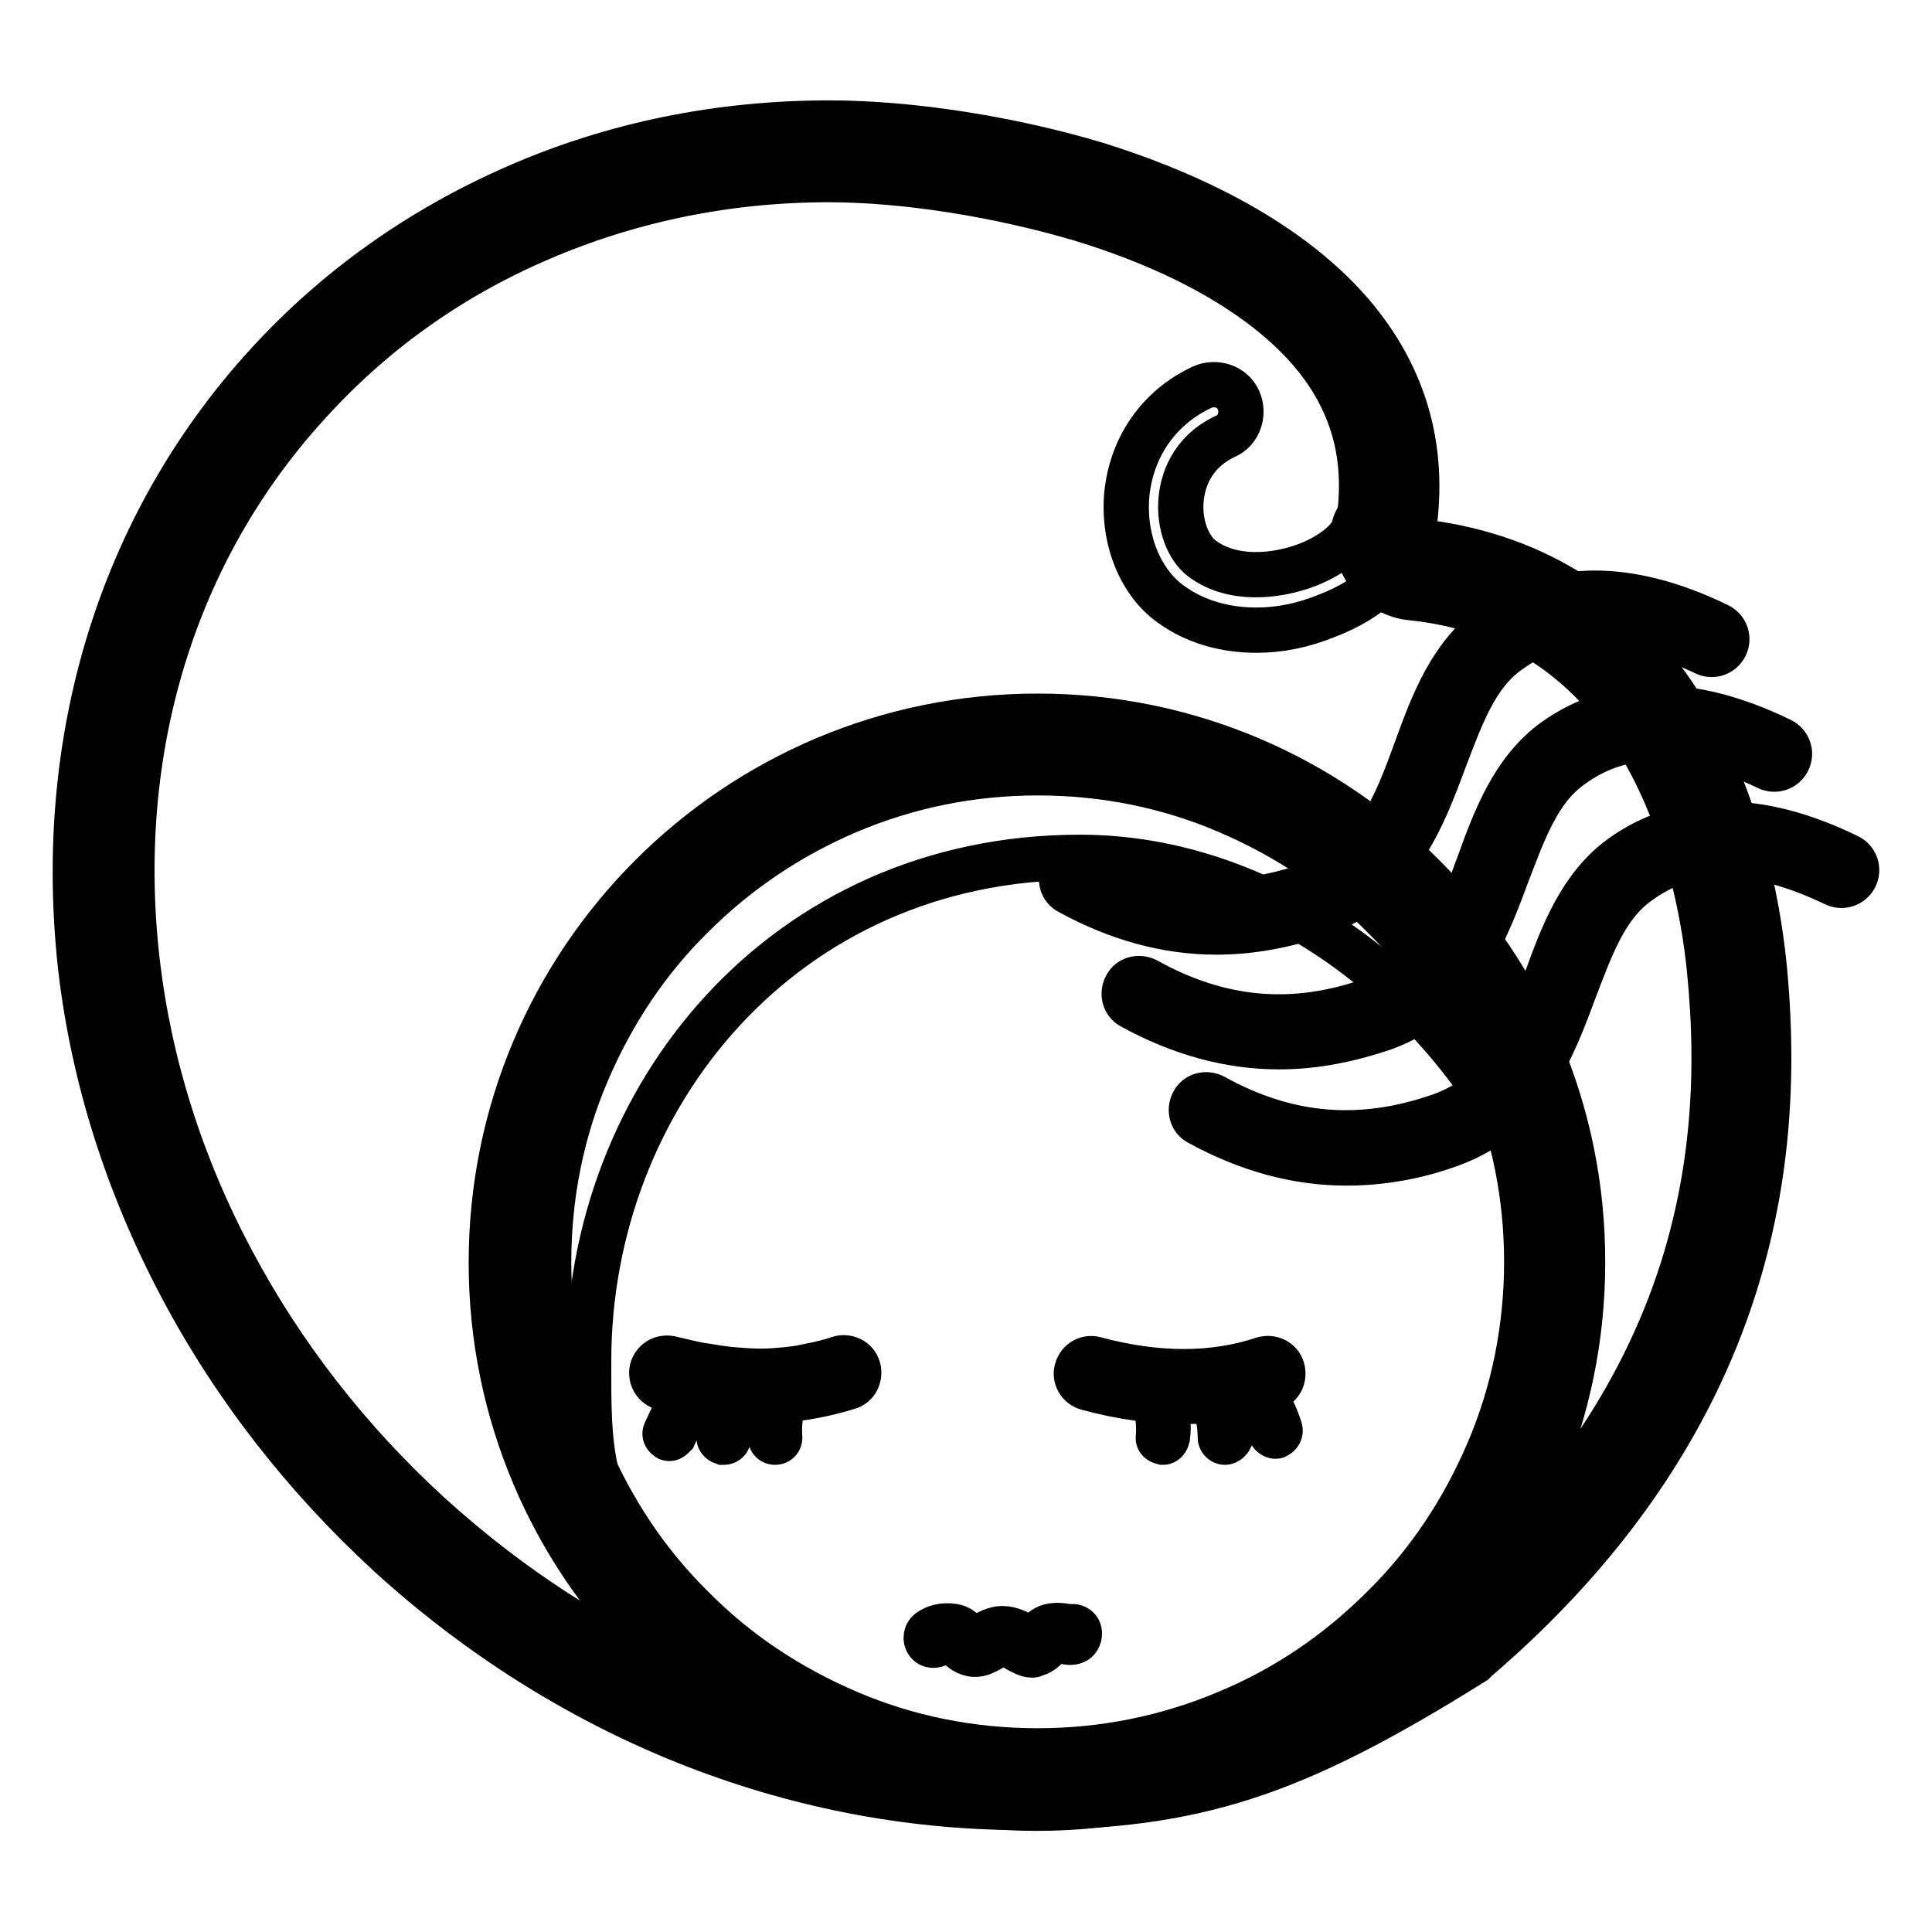 <?xml version="1.0" encoding="utf-8"?>
<!-- Svg Vector Icons : http://www.onlinewebfonts.com/icon -->
<!DOCTYPE svg PUBLIC "-//W3C//DTD SVG 1.1//EN" "http://www.w3.org/Graphics/SVG/1.1/DTD/svg11.dtd">
<svg version="1.1" xmlns="http://www.w3.org/2000/svg" xmlns:xlink="http://www.w3.org/1999/xlink" x="0px" y="0px" viewBox="0 0 256 256" enable-background="new 0 0 256 256" xml:space="preserve">
<g> <path stroke-width="6" fill-opacity="0" stroke="#000000"  d="M135.2,235.8c-29.6-0.1-58.2-11.6-81-32.5c-10.9-10-19.9-21.5-26.7-34.4c-7-13.1-11.4-26.9-13-40.9 C11.1,98.7,19.5,71.3,38,51c8.9-9.7,19.6-17.3,31.8-22.7c12.5-5.4,25.9-8.2,40-8.2c18.3,0,51.1,6.3,66.3,23.8 c6.6,7.6,9,16.6,7.3,26.8c-0.2,1.1,0.1,2.2,0.8,3.1c0.7,0.9,1.8,1.5,2.9,1.6c13.9,1.4,24.7,8.1,32.3,19.8 c7.5,11.7,9.9,25.4,10.6,32.6c1.5,15.1,0.3,28.7-3.7,41.5c-5.6,17.7-16.7,33.7-33,47.6C169.9,231.7,157.4,235.8,135.2,235.8 L135.2,235.8z"/> <path stroke-width="6" fill-opacity="0" stroke="#000000"  d="M135.2,239.5c-30.4-0.1-60-12-83.6-33.5c-11.2-10.3-20.5-22.2-27.5-35.4c-7.2-13.6-11.7-27.8-13.4-42.3 C7.3,98,16,69.6,35.3,48.4c9.2-10.1,20.3-18,33.1-23.6c13-5.7,27-8.5,41.5-8.5c10.8,0,24.1,2.1,35.4,5.5 C155.6,25,169.9,31,179,41.5c7.3,8.5,10.1,18.5,8.1,29.9c0,0,0,0.1,0.1,0.1l0,0c0.1,0.1,0.2,0.2,0.3,0.2h0 c15.1,1.6,26.9,8.8,35,21.5c7.9,12.3,10.4,26.8,11.2,34.3c1.6,15.7,0.3,29.8-3.9,43c-5.8,18.3-17.3,34.9-34.1,49.3l-0.2,0.2 l-0.2,0.2c-12.6,7.9-21.7,12.5-30.4,15.3C156.2,238.3,147.3,239.5,135.2,239.5z M109.8,23.8c-13.5,0-26.5,2.7-38.5,7.9 c-11.8,5.1-22,12.4-30.5,21.8C23,73,14.9,99.4,18.2,127.6c1.6,13.5,5.8,26.9,12.6,39.6c6.6,12.4,15.4,23.7,26,33.4 c11.1,10.1,23.4,18,36.8,23.3c13.4,5.4,27.4,8.1,41.7,8.2c21.3,0,33.3-3.9,55.9-18.1c15.7-13.4,26.3-28.8,31.7-45.7 c3.9-12.3,5.1-25.3,3.6-40c-0.7-6.8-2.9-19.9-10-31c-6.9-10.7-16.8-16.8-29.5-18.1c-2.1-0.2-4.1-1.3-5.5-3c-1.4-1.7-2-3.9-1.6-6.1 v0c1.6-9.2-0.5-17-6.4-23.8c-6.3-7.2-16.8-13.2-30.3-17.3C132.4,25.8,120,23.8,109.8,23.8z"/> <path stroke-width="6" fill-opacity="0" stroke="#000000"  d="M166.5,83.5c-4.2,0-8.1-1.1-11.3-3.4c-4.1-2.9-6.4-8.6-5.9-14.5c0.6-6.3,4.2-11.6,10-14.3 c1.8-0.8,4-0.1,4.8,1.7c0.8,1.8,0.1,4-1.7,4.8c-4.7,2.2-5.7,6.2-5.9,8.4c-0.3,3.2,0.9,6.5,2.9,7.9c4,2.9,9.7,2.3,13.7,0.8 c3.7-1.4,6-3.6,6.3-5c0.4-1.9,2.3-3.2,4.3-2.8c1.9,0.4,3.2,2.3,2.8,4.3c-0.9,4.2-4.9,8-10.7,10.2C172.6,82.9,169.5,83.5,166.5,83.5 L166.5,83.5z"/> <path stroke-width="6" fill-opacity="0" stroke="#000000"  d="M137.5,235.9c-18.3,0-35.6-7.1-48.5-20.1c-12.9-12.9-20.1-30.2-20.1-48.5c0-18.3,7.1-35.6,20.1-48.5 c12.9-12.9,30.2-20.1,48.5-20.1c18.3,0,35.6,7.1,48.5,20.1c12.9,12.9,20.1,30.2,20.1,48.5c0,18.3-7.1,35.6-20.1,48.5 C173.1,228.7,155.9,235.9,137.5,235.9z"/> <path stroke-width="6" fill-opacity="0" stroke="#000000"  d="M156.9,185.7c-4.1,0-8.4-0.6-12.8-1.8c-1.1-0.3-1.7-1.4-1.4-2.4c0.3-1.1,1.4-1.7,2.4-1.4 c8.2,2.2,15.7,2.2,22.3,0c1-0.3,2.2,0.2,2.5,1.3s-0.2,2.2-1.3,2.5C165,185.1,161.1,185.7,156.9,185.7L156.9,185.7z M100.7,185.7 c-1.3,0-2.7-0.1-4-0.2c-1.3-0.1-2.6-0.3-3.9-0.5c-1.1-0.2-2.7-0.5-4.9-1.1c-1.1-0.3-1.7-1.3-1.5-2.4c0.3-1.1,1.3-1.7,2.4-1.5 c2.1,0.5,3.7,0.9,4.7,1c1.2,0.2,2.4,0.4,3.6,0.5c1.3,0.1,2.5,0.2,3.7,0.2c1.1,0,2.3-0.1,3.4-0.2c0.9-0.1,1.8-0.2,2.6-0.4 c1.5-0.3,3-0.6,4.4-1.1c1-0.3,2.2,0.2,2.5,1.3c0.3,1-0.2,2.2-1.3,2.5c-1.6,0.5-3.2,0.9-4.9,1.2c-1,0.2-2,0.3-3,0.4 C103.3,185.6,102,185.6,100.7,185.7C100.7,185.7,100.7,185.7,100.7,185.7z M136.8,219.3c-0.7,0-1.3-0.4-1.9-0.7 c-0.6-0.4-1.3-0.8-2-0.8c-0.4,0-1.2,0.4-1.7,0.7c-0.7,0.4-1.3,0.7-2,0.7c-1.1,0-1.8-0.7-2.4-1.2c-0.2-0.2-0.6-0.5-0.7-0.5 c-0.8-0.1-1.4,0-1.8,0.3c-0.4,0.3-1.1,0.3-1.4-0.2c-0.3-0.4-0.2-1.1,0.2-1.4c0.8-0.6,1.9-0.9,3.2-0.7c0.8,0.1,1.3,0.6,1.8,1.1 c0.4,0.4,0.7,0.6,1,0.7c0.2,0,0.7-0.3,1-0.5c0.8-0.5,1.8-1,2.7-1c1.2,0,2.2,0.6,3,1c0.3,0.2,0.7,0.4,0.9,0.5 c0.2-0.1,0.6-0.4,0.8-0.7c0.4-0.4,0.9-0.9,1.6-1.1c0.9-0.2,1.6-0.1,2.2,0c0.2,0,0.4,0.1,0.5,0.1c0.5-0.2,1.1,0.1,1.2,0.6 s-0.1,1.1-0.6,1.3c-0.5,0.2-0.9,0.1-1.4,0s-0.9-0.1-1.5,0c-0.1,0-0.4,0.3-0.6,0.5c-0.5,0.5-1.1,1.1-1.9,1.2 C136.9,219.3,136.9,219.3,136.8,219.3L136.8,219.3z"/> <path stroke-width="6" fill-opacity="0" stroke="#000000"  d="M88.7,190.6c-0.1,0-0.2,0-0.2-0.1c-0.3-0.1-0.5-0.5-0.3-0.8c0.8-1.8,1.7-3.6,2.8-5.3 c0.2-0.3,0.6-0.4,0.8-0.2c0.3,0.2,0.4,0.6,0.2,0.8c-1,1.6-1.9,3.4-2.7,5.2C89.1,190.4,88.9,190.6,88.7,190.6z M95.9,191.1h-0.1 c-0.3-0.1-0.6-0.4-0.5-0.7c0.3-1.5,0.6-3.2,1-5.2c0.1-0.3,0.4-0.5,0.7-0.5c0.3,0.1,0.5,0.4,0.5,0.7c-0.4,2-0.7,3.7-1,5.2 C96.5,190.9,96.2,191.1,95.9,191.1z M102.7,191.1c-0.3,0-0.6-0.2-0.6-0.6c-0.1-1.5,0.1-3.3,0.5-5.2c0.1-0.3,0.4-0.5,0.7-0.5 c0.3,0.1,0.5,0.4,0.5,0.7c-0.4,1.8-0.6,3.4-0.5,4.8C103.4,190.8,103.1,191.1,102.7,191.1C102.7,191.1,102.7,191.1,102.7,191.1z  M169,190.3c-0.2,0-0.5-0.2-0.6-0.4c-0.6-1.9-1.5-3.6-2.6-5.1c-0.2-0.3-0.2-0.7,0.1-0.9c0.3-0.2,0.7-0.2,0.9,0.1 c1.2,1.5,2.2,3.4,2.8,5.4c0.1,0.3-0.1,0.7-0.4,0.8C169.1,190.3,169.1,190.3,169,190.3L169,190.3z M162.3,191.1 c-0.3,0-0.6-0.3-0.6-0.6c0-1.6-0.3-3.3-0.9-5c-0.1-0.3,0-0.7,0.4-0.8c0.3-0.1,0.7,0,0.8,0.4c0.7,1.9,1,3.7,1,5.5 C162.9,190.8,162.6,191.1,162.3,191.1L162.3,191.1z M154.1,191.1L154.1,191.1c-0.4-0.1-0.7-0.3-0.6-0.7c0.1-1.4,0-3-0.5-4.8 c-0.1-0.3,0.1-0.7,0.4-0.8c0.3-0.1,0.7,0.1,0.8,0.4c0.5,1.9,0.7,3.6,0.5,5.2C154.6,190.8,154.4,191.1,154.1,191.1L154.1,191.1z"/> <path stroke-width="6" fill-opacity="0" stroke="#000000"  d="M137.5,102.4c8.8,0,17.3,1.7,25.2,5.1c7.7,3.3,14.7,7.9,20.6,13.9c6,5.9,10.6,12.9,13.9,20.6 c3.4,8,5.1,16.5,5.1,25.2s-1.7,17.3-5.1,25.2c-3.3,7.7-7.9,14.7-13.9,20.6c-6,6-12.9,10.7-20.6,13.9c-8,3.4-16.5,5.1-25.2,5.1 c-8.8,0-17.3-1.7-25.2-5.1c-7.7-3.3-14.7-7.9-20.6-13.9c-6-5.9-10.6-12.9-13.9-20.6c-3.4-8-5.1-16.5-5.1-25.2s1.7-17.3,5.1-25.2 c3.3-7.7,7.9-14.7,13.9-20.6c6-6,12.9-10.6,20.6-13.9C120.3,104.1,128.8,102.4,137.5,102.4z M137.5,94.9c-40,0-72.4,32.4-72.4,72.4 c0,40,32.4,72.3,72.3,72.3c39.9,0,72.3-32.4,72.3-72.3C209.8,127.4,177.5,94.9,137.5,94.9z"/> <path stroke-width="6" fill-opacity="0" stroke="#000000"  d="M72.4,165.2c0,11,1.6,21.4,6.7,30.4c-1.2-4.9-1.1-10-1.1-15.3c0-34.9,25.8-66.7,65.1-66.7 c24.4,0,45.9,16.7,56.9,36.3c-7-27.5-32.6-48-62.9-48C101.3,102,72.4,130.3,72.4,165.2z"/> <path stroke-width="6" fill-opacity="0" stroke="#000000"  d="M161.2,123.5c-6.6,0-13.1-1.8-19.5-5.3c-1-0.5-1.3-1.7-0.8-2.7c0.5-1,1.7-1.3,2.7-0.8 c9.9,5.5,19.7,6.2,30.2,2.5c8.4-3.1,11.1-10.3,13.9-18c2.2-6.1,4.6-12.3,9.9-16.2c8-5.8,18.2-5.9,30.1-0.1c1,0.5,1.4,1.7,0.9,2.7 c-0.5,1-1.7,1.4-2.7,0.9c-10.7-5.1-19.2-5.2-26-0.2c-4.4,3.1-6.3,8.6-8.5,14.3c-2.9,7.8-6.2,16.7-16.3,20.4 C170.5,122.6,165.8,123.5,161.2,123.5L161.2,123.5z"/> <path stroke-width="6" fill-opacity="0" stroke="#000000"  d="M169.5,138.7c-6.6,0-13.1-1.8-19.5-5.3c-1-0.5-1.3-1.7-0.8-2.7c0.5-1,1.7-1.3,2.7-0.8 c9.9,5.5,19.7,6.3,30.2,2.5c8.4-3.1,11.1-10.3,13.9-18c2.2-6.1,4.6-12.3,9.9-16.2c8.1-5.8,18.2-5.9,30.1-0.1c1,0.5,1.4,1.7,0.9,2.7 c-0.5,1-1.7,1.4-2.7,0.9c-10.7-5.1-19.2-5.2-26-0.2c-4.4,3.1-6.3,8.6-8.5,14.3c-2.9,7.8-6.2,16.7-16.3,20.4 C178.7,137.8,174.1,138.7,169.5,138.7L169.5,138.7z"/> <path stroke-width="6" fill-opacity="0" stroke="#000000"  d="M178.4,154.1c-6.6,0-13.1-1.8-19.5-5.3c-1-0.5-1.3-1.7-0.8-2.7c0.5-1,1.7-1.3,2.7-0.8 c9.9,5.5,19.7,6.2,30.2,2.5c8.4-3.1,11.1-10.3,13.9-18c2.2-6.1,4.6-12.3,9.9-16.2c8.1-5.8,18.2-5.9,30.1-0.1c1,0.5,1.4,1.7,0.9,2.7 c-0.5,1-1.7,1.4-2.7,0.9c-10.7-5.1-19.2-5.2-26-0.2c-4.4,3.1-6.3,8.6-8.5,14.3c-2.9,7.8-6.2,16.7-16.3,20.4 C187.7,153.3,183,154.1,178.4,154.1L178.4,154.1z"/></g>
</svg>